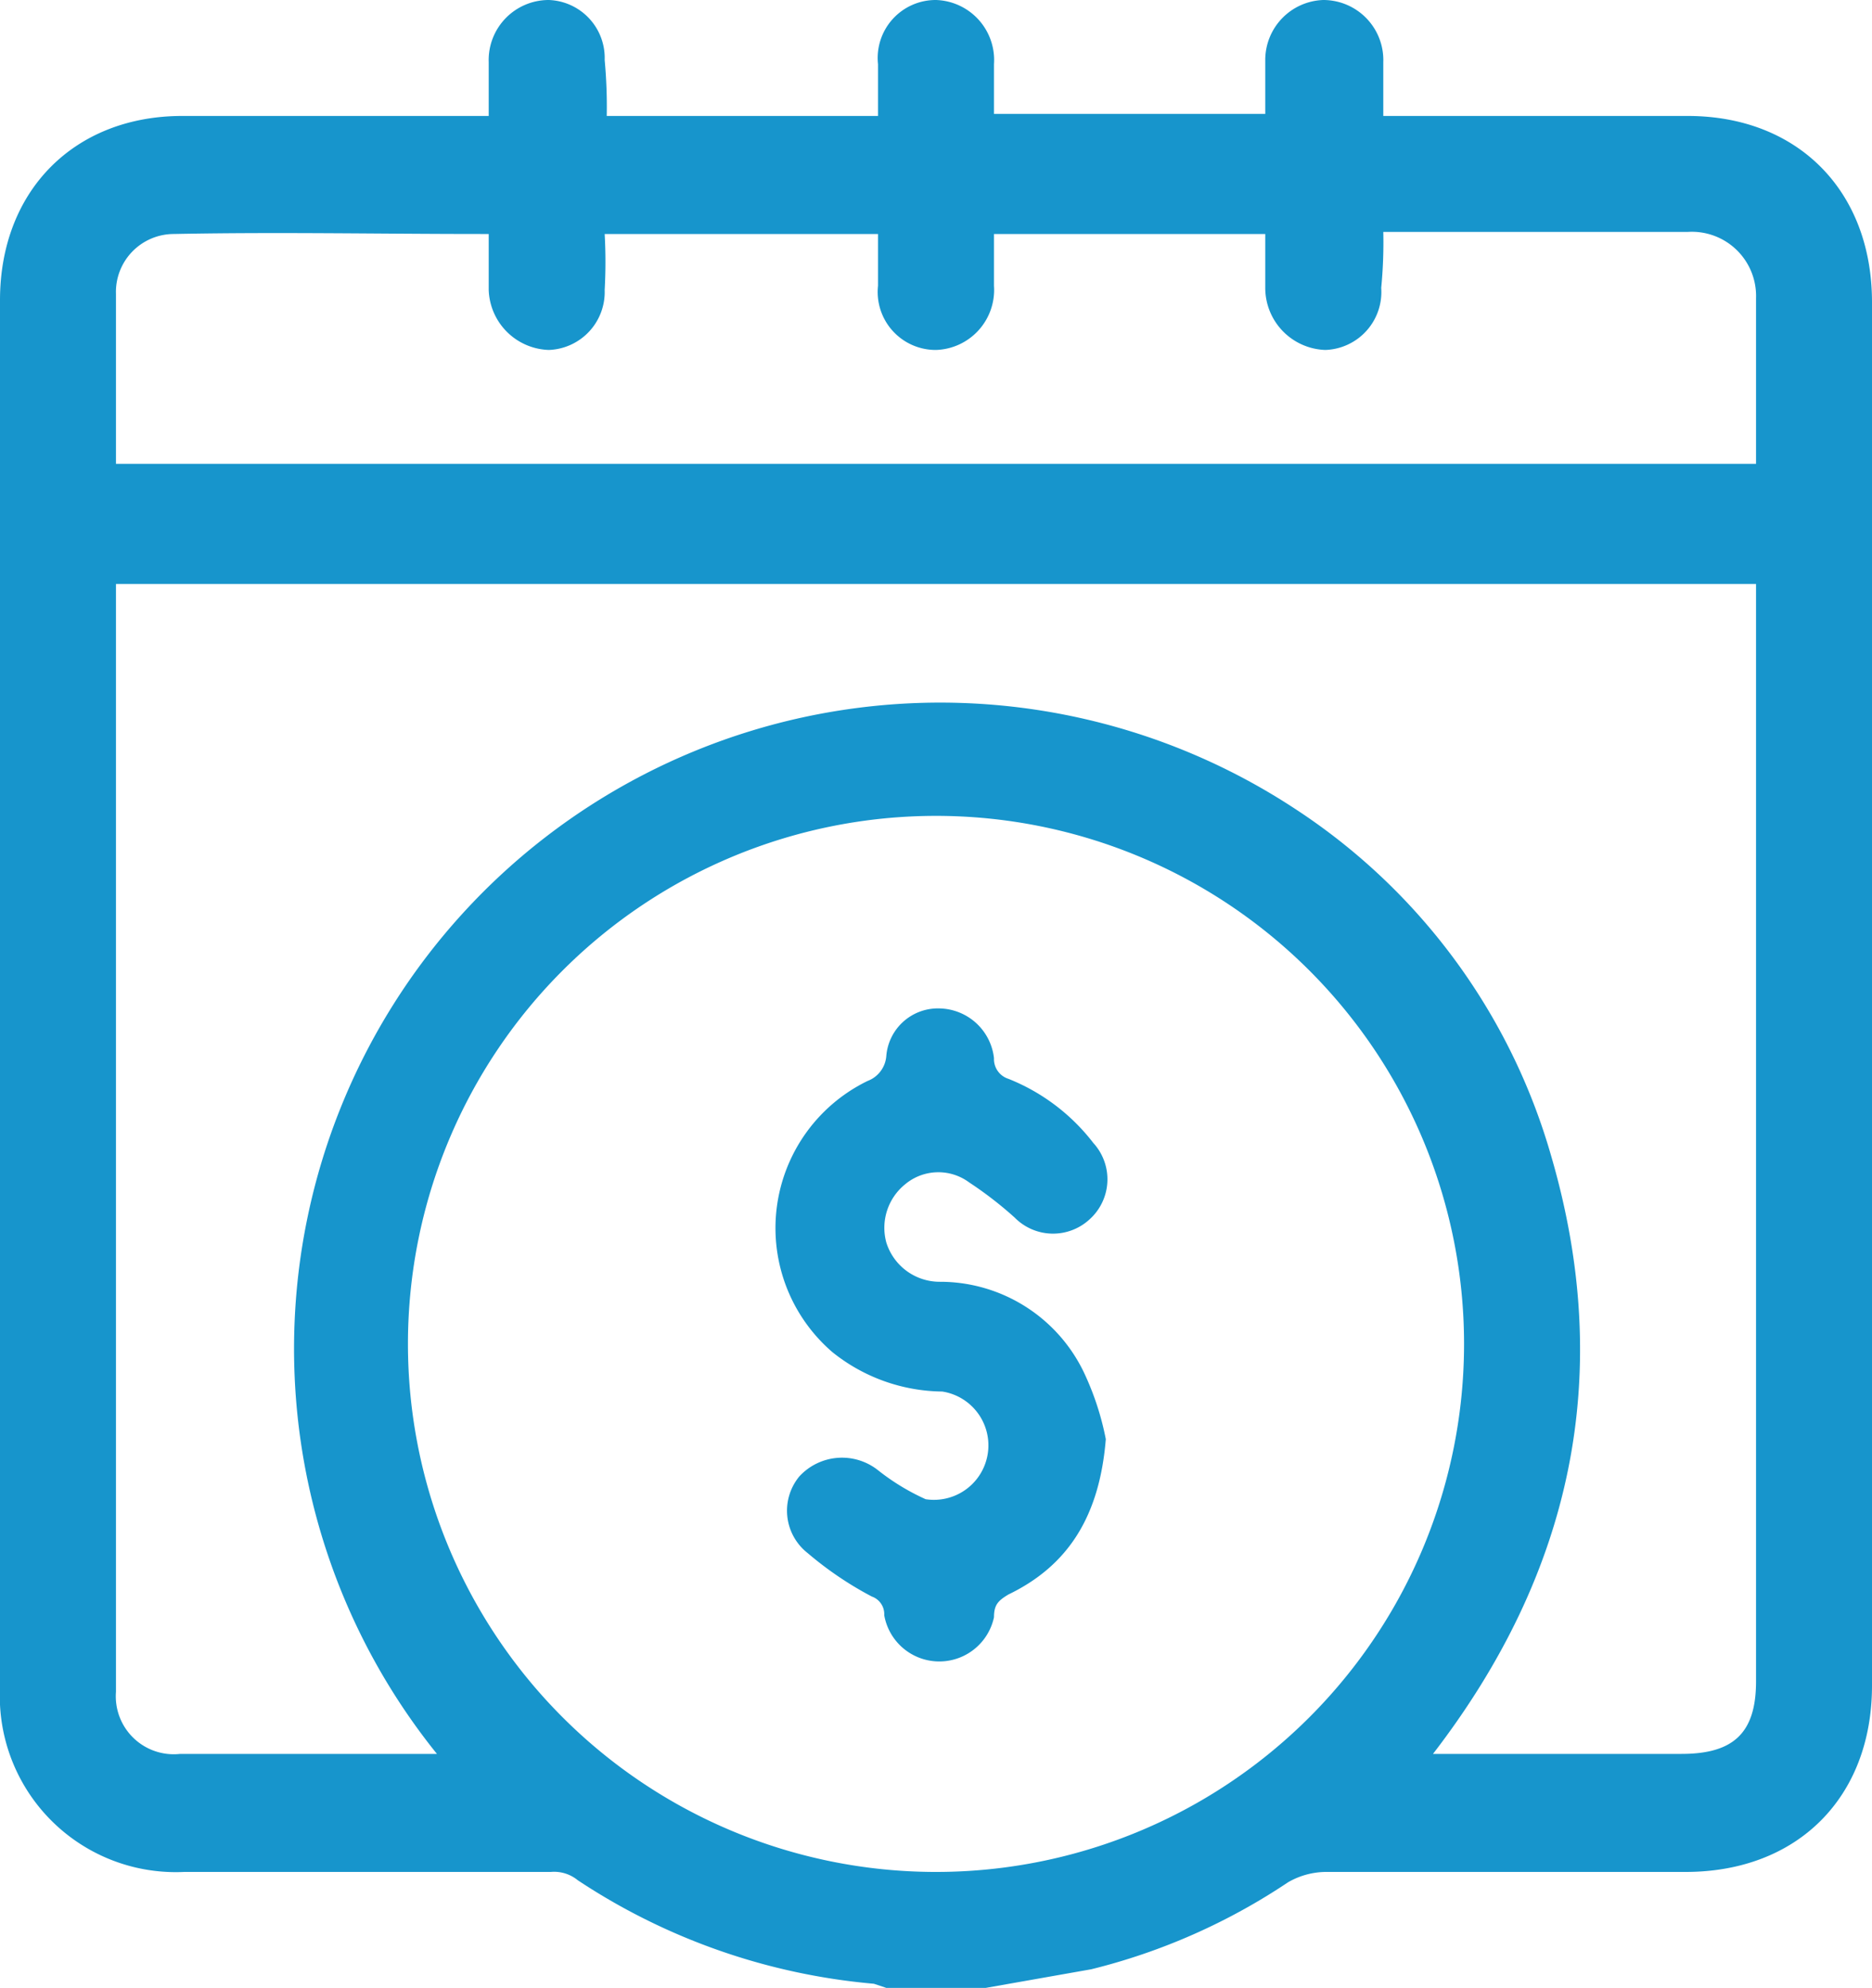 <svg xmlns="http://www.w3.org/2000/svg" viewBox="0 0 90.4 96">
  <title>icono_fecha</title>
  <g id="Layer_2" data-name="Layer 2">
    <g id="Layer_30" data-name="Layer 30">
      <path d="M47.6,96H42.8l-.6-.2a30.7,30.7,0,0,1-14.3-5,1.8,1.8,0,0,0-1.3-.4H8.9A8.5,8.5,0,0,1,0,81.5v-67C0,9.2,3.6,5.6,8.8,5.6H23.6V3a2.9,2.9,0,0,1,2.9-3,2.8,2.8,0,0,1,2.7,2.9,24.4,24.4,0,0,1,.1,2.7H42.4V3.1A2.8,2.8,0,0,1,45.2,0,2.9,2.9,0,0,1,48,3.1V5.5H61.1V2.9A2.9,2.9,0,0,1,63.9,0a2.9,2.9,0,0,1,2.9,3V5.6H81.5c5.3,0,8.9,3.6,8.9,9V81.4c0,5.4-3.6,9-9,9H64a3.7,3.7,0,0,0-1.8.5,30,30,0,0,1-9.5,4.2ZM84.8,28.2H5.6V81.7a2.8,2.8,0,0,0,3.1,3H21.1A31.2,31.2,0,0,1,62.6,39.1,29.8,29.8,0,0,1,74.9,55.8c3.1,10.6,1,20.2-5.7,28.9h12c2.5,0,3.6-1,3.6-3.5v-53ZM70.7,64.9A25.5,25.5,0,1,0,45.1,90.4,25.5,25.5,0,0,0,70.7,64.9ZM23.6,11.3h-.4c-4.9,0-9.8-.1-14.8,0a2.8,2.8,0,0,0-2.8,2.9v8.2H84.8v-8a3.1,3.1,0,0,0-3.3-3.2H66.8a22.6,22.6,0,0,1-.1,2.7,2.8,2.8,0,0,1-2.7,3,3,3,0,0,1-2.9-3V11.3H48v2.5a2.9,2.9,0,0,1-2.8,3.1,2.8,2.8,0,0,1-2.8-3.1V11.3H29.2a24.3,24.3,0,0,1,0,2.7,2.8,2.8,0,0,1-2.7,2.9A3,3,0,0,1,23.6,14Z" style="fill: #1795cc"/>
      <path d="M53.4,69.5c-.3,3.7-1.8,6.1-4.7,7.5-.5.3-.7.5-.7,1.1a2.7,2.7,0,0,1-5.3-.1.9.9,0,0,0-.6-.9A16.9,16.9,0,0,1,39,75a2.6,2.6,0,0,1-.4-3.7,2.8,2.8,0,0,1,3.8-.3,10.9,10.9,0,0,0,2.3,1.4,2.6,2.6,0,1,0,.8-5.2,8.6,8.6,0,0,1-5.3-1.9,7.9,7.9,0,0,1,1.7-13.1,1.4,1.4,0,0,0,.9-1.2,2.5,2.5,0,0,1,2.6-2.3A2.7,2.7,0,0,1,48,51.1a1,1,0,0,0,.7,1,9.7,9.7,0,0,1,4.1,3.1,2.6,2.6,0,0,1-.2,3.7,2.6,2.6,0,0,1-3.6-.1,18.4,18.4,0,0,0-2.2-1.7,2.5,2.5,0,0,0-3.1.1,2.7,2.7,0,0,0-.9,2.8,2.7,2.7,0,0,0,2.6,1.9,7.7,7.7,0,0,1,7,4.5A13.6,13.6,0,0,1,53.4,69.5Z" style="fill: #1795cc"/>
    </g>
  </g>
</svg>

